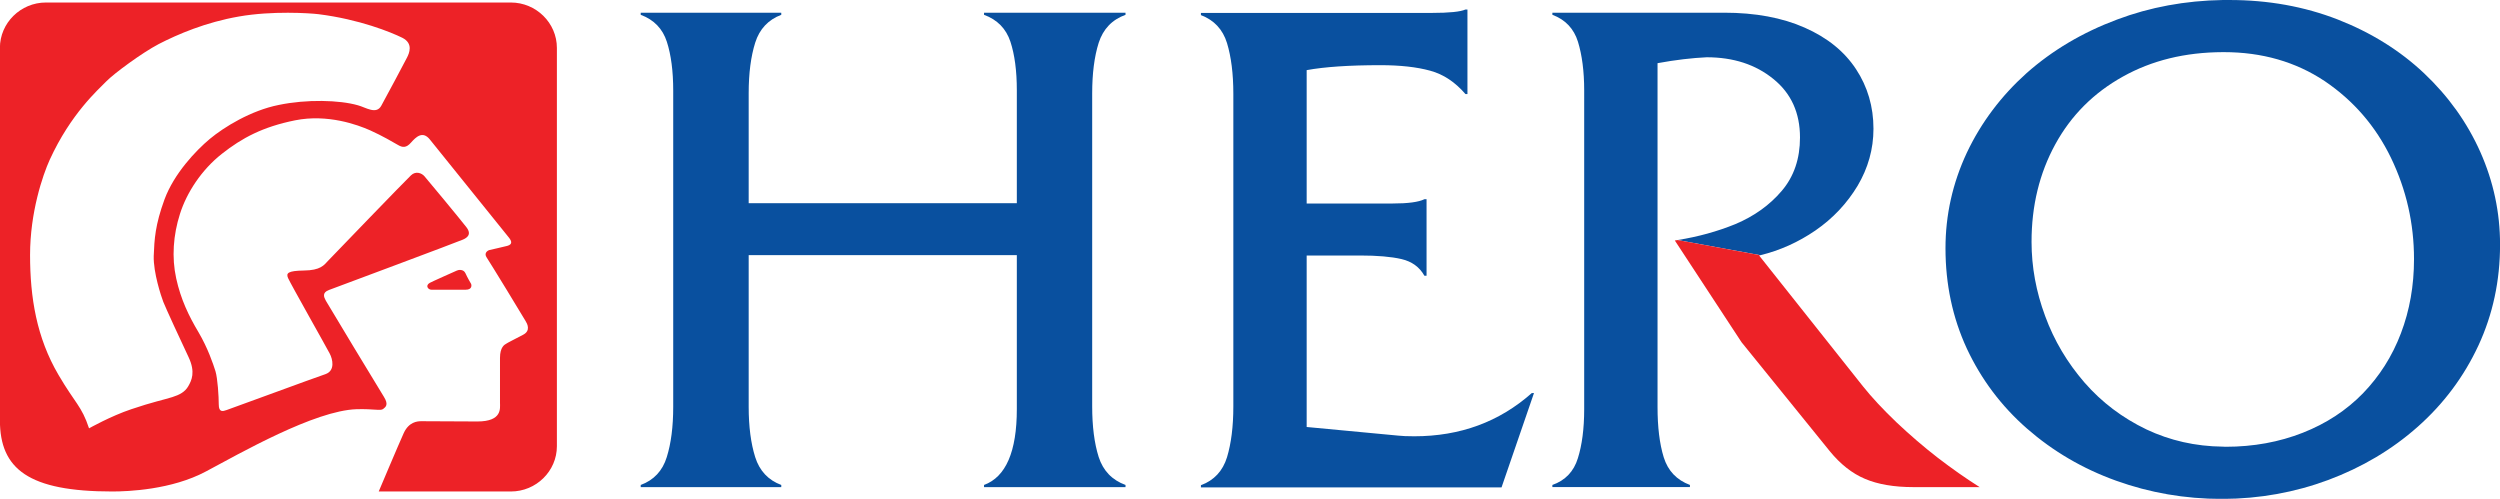 <?xml version="1.0" encoding="UTF-8" standalone="no"?>
<!-- Created with Inkscape (http://www.inkscape.org/) -->

<svg
   width="79.375mm"
   height="15.837mm"
   viewBox="0 0 281.25 56.114"
   id="svg6422"
   version="1.1"
   inkscape:version="1.3.2 (091e20e, 2023-11-25, custom)"
   sodipodi:docname="Hero_Supermarket.svg"
   xmlns:inkscape="http://www.inkscape.org/namespaces/inkscape"
   xmlns:sodipodi="http://sodipodi.sourceforge.net/DTD/sodipodi-0.dtd"
   xmlns="http://www.w3.org/2000/svg"
   xmlns:svg="http://www.w3.org/2000/svg"
   xmlns:rdf="http://www.w3.org/1999/02/22-rdf-syntax-ns#"
   xmlns:cc="http://creativecommons.org/ns#"
   xmlns:dc="http://purl.org/dc/elements/1.1/">
  <defs
     id="defs6424" />
  <sodipodi:namedview
     id="base"
     pagecolor="#ffffff"
     bordercolor="#666666"
     borderopacity="1.0"
     inkscape:pageopacity="0.0"
     inkscape:pageshadow="2"
     inkscape:zoom="1"
     inkscape:cx="122"
     inkscape:cy="34.5"
     inkscape:document-units="px"
     inkscape:current-layer="layer1"
     showgrid="false"
     fit-margin-top="0"
     fit-margin-left="0"
     fit-margin-right="0"
     fit-margin-bottom="0"
     inkscape:window-width="1920"
     inkscape:window-height="1094"
     inkscape:window-x="-11"
     inkscape:window-y="-11"
     inkscape:window-maximized="1"
     inkscape:showpageshadow="2"
     inkscape:pagecheckerboard="0"
     inkscape:deskcolor="#d1d1d1" />
  <g
     inkscape:label="Layer 1"
     inkscape:groupmode="layer"
     id="layer1"
     transform="translate(-254.24,-565.674)">
    <g
       id="g420"
       transform="matrix(1.984,0,0,-1.984,368.633,594.376)">
      <path
         d="m 0,0 h -15.205 v -7.426 -1.171 c 0,-1.127 0.125,-2.08 0.37,-2.857 0.245,-0.778 0.744,-1.306 1.478,-1.578 v -0.122 h -7.97 v 0.122 c 0.739,0.272 1.238,0.8 1.477,1.578 0.245,0.783 0.366,1.73 0.366,2.846 v 1.176 15.456 1.311 c 0,1.097 -0.121,2.019 -0.36,2.762 -0.239,0.742 -0.735,1.255 -1.483,1.53 v 0.119 h 7.97 v -0.119 c -0.734,-0.275 -1.233,-0.804 -1.478,-1.58 -0.245,-0.78 -0.37,-1.73 -0.37,-2.868 V 7.998 2.946 H 0 V 7.998 9.35 c 0,1.096 -0.122,2.019 -0.364,2.754 -0.243,0.735 -0.742,1.248 -1.496,1.523 v 0.119 H 6.163 V 13.627 C 5.398,13.352 4.894,12.818 4.642,12.04 4.396,11.26 4.273,10.302 4.273,9.162 V 8.024 -7.432 -8.57 c 0,-1.139 0.123,-2.101 0.369,-2.878 0.252,-0.777 0.756,-1.304 1.521,-1.584 v -0.122 H -1.86 v 0.122 C -0.623,-12.579 0,-11.143 0,-8.73 v 1.304 z"
         style="fill:#09509f;fill-opacity:1;fill-rule:nonzero;stroke:none"
         id="path422"
         inkscape:connector-curvature="0" />
    </g>
    <g
       id="g424"
       transform="matrix(1.984,0,0,-1.984,401.24,594.417)">
      <path
         d="m 0,0 v -9.724 l 5.197,-0.49 c 0.195,-0.022 0.49,-0.037 0.901,-0.037 2.603,0 4.823,0.815 6.669,2.452 h 0.123 l -1.84,-5.349 H -5.996 v 0.124 c 0.743,0.27 1.238,0.805 1.479,1.583 0.236,0.779 0.359,1.738 0.359,2.88 V -7.424 7.98 9.169 c 0,1.138 -0.123,2.098 -0.359,2.877 -0.241,0.778 -0.736,1.303 -1.479,1.585 v 0.124 H 7.085 c 1.003,0 1.645,0.067 1.919,0.194 H 9.117 V 9.155 H 9.004 C 8.425,9.825 7.765,10.274 7,10.48 6.237,10.689 5.298,10.792 4.183,10.792 2.409,10.792 1.019,10.697 0,10.511 V 2.948 h 4.866 c 0.879,0 1.483,0.081 1.811,0.243 H 6.798 V -1.148 H 6.677 C 6.402,-0.656 5.967,-0.341 5.378,-0.203 4.789,-0.066 4.001,0 3.028,0 Z"
         style="fill:#09509f;fill-opacity:1;fill-rule:nonzero;stroke:none"
         id="path426"
         inkscape:connector-curvature="0" />
    </g>
    <g
       id="g428"
       transform="matrix(1.984,0,0,-1.984,505.042,565.674)">
      <path
         d="m 0,0 c 2.203,0 4.25,-0.368 6.148,-1.106 1.889,-0.739 3.524,-1.757 4.892,-3.046 1.374,-1.299 2.439,-2.781 3.19,-4.463 0.747,-1.681 1.12,-3.434 1.12,-5.254 0,-2.05 -0.41,-3.959 -1.224,-5.716 -0.823,-1.769 -1.969,-3.305 -3.436,-4.607 C 9.218,-25.499 7.523,-26.5 5.614,-27.214 3.716,-27.92 1.72,-28.281 -0.369,-28.289 v 2.963 c 0.051,-0.007 0.102,-0.007 0.155,-0.007 1.588,0 3.044,0.269 4.38,0.795 1.331,0.524 2.464,1.267 3.407,2.232 0.935,0.967 1.659,2.098 2.155,3.405 0.496,1.299 0.743,2.703 0.743,4.208 0,2.018 -0.432,3.929 -1.305,5.742 -0.872,1.799 -2.126,3.248 -3.762,4.354 -1.643,1.092 -3.547,1.641 -5.716,1.641 H -0.369 V 0 Z m -0.369,-28.289 h -0.064 c -2.085,0 -4.079,0.346 -5.986,1.031 -1.908,0.685 -3.587,1.674 -5.058,2.959 -1.461,1.279 -2.596,2.795 -3.411,4.539 -0.806,1.745 -1.208,3.64 -1.208,5.687 0,1.876 0.402,3.684 1.208,5.409 0.815,1.721 1.95,3.225 3.394,4.521 1.459,1.291 3.167,2.305 5.132,3.037 1.863,0.701 3.86,1.07 5.993,1.106 v -2.956 c -2.142,-0.007 -4.028,-0.47 -5.667,-1.386 -1.657,-0.922 -2.935,-2.198 -3.834,-3.84 -0.9,-1.645 -1.346,-3.484 -1.346,-5.531 0,-1.42 0.256,-2.824 0.771,-4.208 0.509,-1.392 1.258,-2.646 2.232,-3.771 0.975,-1.118 2.149,-2.005 3.518,-2.661 1.329,-0.626 2.77,-0.956 4.326,-0.973 z"
         style="fill:#09509f;fill-opacity:1;fill-rule:nonzero;stroke:none"
         id="path430"
         inkscape:connector-curvature="0" />
    </g>
    <g
       id="g432"
       transform="matrix(1.984,0,0,-1.984,449.466,590.887)">
      <path
         d="m 0,0 c -1.025,-0.418 -2.119,-0.719 -3.273,-0.902 l 4.692,-0.861 c 1.108,0.27 2.146,0.735 3.122,1.403 0.995,0.687 1.784,1.528 2.391,2.533 0.595,1.007 0.9,2.081 0.9,3.234 0,1.254 -0.332,2.38 -0.985,3.374 -0.658,1.003 -1.621,1.789 -2.914,2.359 -1.28,0.567 -2.804,0.848 -4.562,0.848 h -9.746 V 11.87 c 0.738,-0.275 1.221,-0.789 1.451,-1.53 0.229,-0.746 0.353,-1.666 0.353,-2.762 V 6.214 -9.189 -10.495 c 0,-1.11 -0.124,-2.033 -0.358,-2.779 -0.231,-0.754 -0.715,-1.26 -1.446,-1.516 v -0.121 h 7.8 v 0.121 c -0.748,0.279 -1.246,0.797 -1.487,1.57 -0.237,0.771 -0.35,1.724 -0.35,2.854 v 1.177 18.315 c 1.023,0.188 1.955,0.296 2.79,0.335 1.514,0 2.774,-0.411 3.782,-1.234 C 3.17,7.413 3.666,6.301 3.666,4.911 3.666,3.716 3.329,2.706 2.636,1.89 1.945,1.076 1.065,0.448 0,0"
         style="fill:#09509f;fill-opacity:1;fill-rule:nonzero;stroke:none"
         id="path434"
         inkscape:connector-curvature="0" />
    </g>
    <g
       id="g436"
       transform="matrix(1.984,0,0,-1.984,442.657,592.728)">
      <path
         d="m 0,0 3.784,-5.77 4.997,-6.17 c 0.604,-0.742 1.274,-1.27 2.002,-1.576 0.727,-0.311 1.645,-0.469 2.749,-0.469 h 3.754 c -0.802,0.505 -1.593,1.065 -2.382,1.67 -0.784,0.607 -1.555,1.27 -2.327,1.997 -0.762,0.729 -1.403,1.413 -1.914,2.055 L 4.78,-0.852 c 0.023,0.006 0.052,0.015 0.071,0.015 L 0.159,0.025 C 0.101,0.015 0.051,0.005 0,0"
         style="fill:#ed2227;fill-opacity:1;fill-rule:nonzero;stroke:none"
         id="path438"
         inkscape:connector-curvature="0" />
    </g>
    <g
       id="g512"
       transform="matrix(1.984,0,0,-1.984,311.708,565.956)">
      <path
         d="m 0,0 h -26.362 c -1.434,0 -2.609,-1.159 -2.609,-2.574 v -21.11 c 0,-2.776 1.63,-4.043 6.371,-4.043 0.892,0 3.365,0.096 5.311,1.136 1.941,1.034 6.164,3.453 8.542,3.53 0.998,0.027 1.355,-0.104 1.506,0.012 0.152,0.117 0.319,0.248 0.045,0.689 -0.285,0.459 -3.173,5.23 -3.29,5.446 -0.115,0.21 -0.232,0.463 0.179,0.615 0.411,0.152 7.369,2.75 7.59,2.855 0.234,0.101 0.517,0.291 0.196,0.705 -0.321,0.418 -2.226,2.719 -2.378,2.888 -0.15,0.174 -0.49,0.318 -0.766,0.048 -0.278,-0.257 -4.464,-4.595 -4.695,-4.839 -0.233,-0.253 -0.434,-0.546 -1.373,-0.555 -0.926,-0.015 -1.014,-0.152 -0.901,-0.423 0.119,-0.285 2.203,-3.968 2.362,-4.282 0.172,-0.321 0.323,-0.974 -0.24,-1.171 -0.56,-0.184 -5.382,-1.964 -5.603,-2.035 -0.215,-0.078 -0.446,-0.142 -0.446,0.316 0,0.45 -0.063,1.472 -0.187,1.886 -0.134,0.423 -0.429,1.303 -0.962,2.211 -0.544,0.909 -1.007,1.865 -1.265,3.054 -0.26,1.187 -0.169,2.458 0.215,3.657 0.381,1.202 1.217,2.49 2.369,3.399 1.149,0.907 2.326,1.536 4.16,1.905 1.843,0.369 3.546,-0.254 4.249,-0.566 0.705,-0.316 1.328,-0.686 1.587,-0.834 0.259,-0.153 0.471,-0.168 0.737,0.139 0.269,0.301 0.652,0.695 1.07,0.17 l 4.473,-5.551 c 0.152,-0.188 0.24,-0.388 -0.087,-0.478 -0.341,-0.088 -0.877,-0.202 -1.016,-0.237 -0.135,-0.042 -0.305,-0.192 -0.154,-0.417 0.154,-0.224 2.13,-3.458 2.21,-3.609 0.09,-0.146 0.312,-0.548 -0.149,-0.781 -0.455,-0.241 -0.885,-0.453 -0.956,-0.507 -0.079,-0.047 -0.347,-0.176 -0.347,-0.803 v -2.542 c 0,-0.302 0.143,-1.061 -1.283,-1.061 l -3.179,0.015 c -0.232,0 -0.706,-0.039 -0.998,-0.677 -0.296,-0.653 -1.417,-3.308 -1.417,-3.308 H 0 c 1.436,0 2.612,1.154 2.612,2.569 V -2.574 C 2.612,-1.159 1.436,0 0,0 m -5.887,-3.123 c -0.125,-0.251 -1.178,-2.22 -1.462,-2.736 -0.285,-0.509 -0.873,-0.089 -1.318,0.03 -1.044,0.302 -2.913,0.35 -4.49,0.021 -1.578,-0.312 -3.11,-1.259 -3.912,-1.927 -0.802,-0.671 -2.022,-1.963 -2.565,-3.419 -0.535,-1.46 -0.578,-2.269 -0.615,-3.217 -0.025,-0.945 0.421,-2.289 0.544,-2.607 0.124,-0.32 1.031,-2.286 1.434,-3.135 0.4,-0.85 0.169,-1.317 -0.019,-1.645 -0.187,-0.325 -0.497,-0.488 -0.908,-0.617 -0.411,-0.134 -1.167,-0.291 -2.323,-0.686 -1.159,-0.387 -2.396,-1.084 -2.396,-1.084 -0.422,1.273 -0.786,1.413 -1.731,3.028 -1.247,2.123 -1.613,4.395 -1.613,6.802 0,2.411 0.712,4.509 1.114,5.397 1.202,2.625 2.747,3.969 3.208,4.446 0.463,0.471 2.04,1.626 2.967,2.113 1.077,0.556 2.674,1.241 4.562,1.567 1.889,0.33 4.008,0.19 4.505,0.13 2.335,-0.294 4.117,-1.025 4.751,-1.337 0.64,-0.323 0.392,-0.879 0.267,-1.124 m 3.331,-13.162 c 0.365,0 0.337,0.257 0.303,0.332 -0.034,0.058 -0.214,0.366 -0.321,0.604 -0.107,0.236 -0.393,0.197 -0.48,0.152 -0.097,-0.042 -1.443,-0.641 -1.544,-0.701 -0.272,-0.157 -0.086,-0.387 0.091,-0.387 z"
         style="fill:#ed2227;fill-opacity:1;fill-rule:nonzero;stroke:none"
         id="path514"
         inkscape:connector-curvature="0" />
    </g>
  </g>
</svg>
